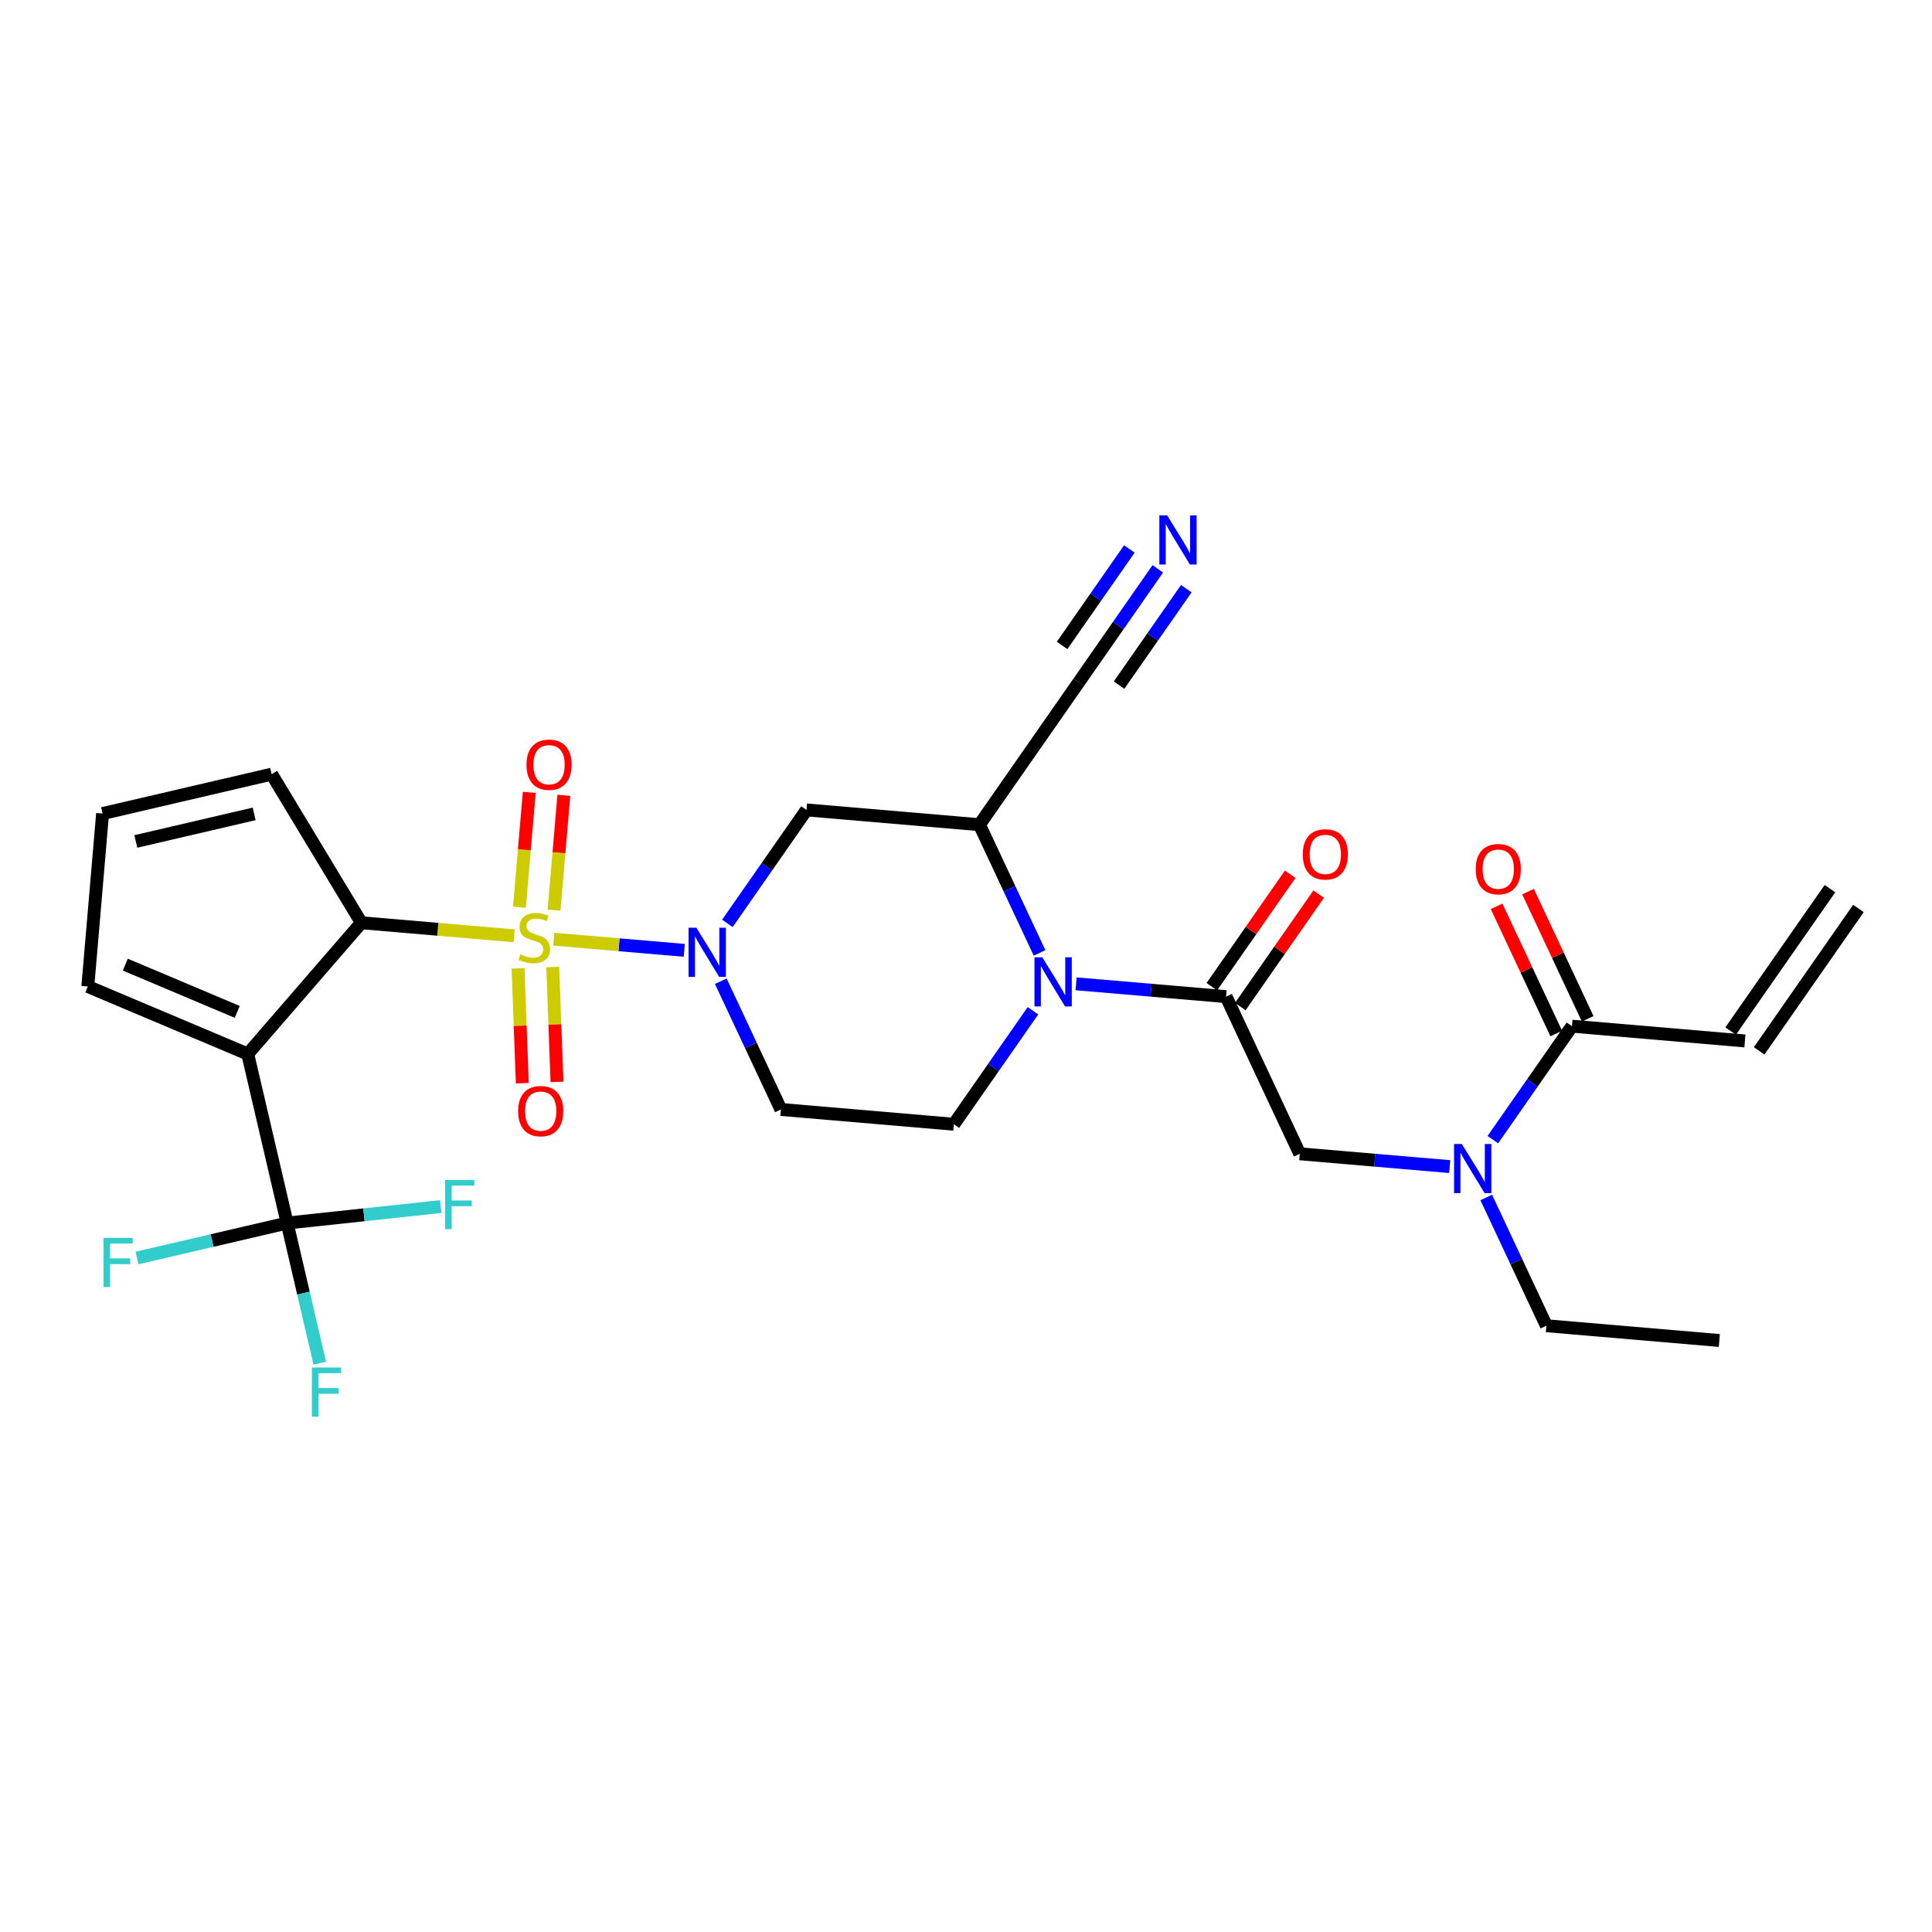 <?xml version='1.0' encoding='iso-8859-1'?>
<svg version='1.1' baseProfile='full'
              xmlns='http://www.w3.org/2000/svg'
                      xmlns:rdkit='http://www.rdkit.org/xml'
                      xmlns:xlink='http://www.w3.org/1999/xlink'
                  xml:space='preserve'
width='300px' height='300px' viewBox='0 0 300 300'>
<!-- END OF HEADER -->
<rect style='opacity:1.0;fill:#FFFFFF;stroke:none' width='300' height='300' x='0' y='0'> </rect>
<rect style='opacity:1.0;fill:#FFFFFF;stroke:none' width='300' height='300' x='0' y='0'> </rect>
<path class='bond-0 atom-0 atom-1' d='M 284.153,137.986 L 268.738,160.096' style='fill:none;fill-rule:evenodd;stroke:#000000;stroke-width:2.0px;stroke-linecap:butt;stroke-linejoin:miter;stroke-opacity:1' />
<path class='bond-0 atom-0 atom-1' d='M 288.575,141.069 L 273.16,163.179' style='fill:none;fill-rule:evenodd;stroke:#000000;stroke-width:2.0px;stroke-linecap:butt;stroke-linejoin:miter;stroke-opacity:1' />
<path class='bond-1 atom-1 atom-2' d='M 270.949,161.638 L 244.094,159.344' style='fill:none;fill-rule:evenodd;stroke:#000000;stroke-width:2.0px;stroke-linecap:butt;stroke-linejoin:miter;stroke-opacity:1' />
<path class='bond-2 atom-2 atom-3' d='M 246.535,158.2 L 241.905,148.324' style='fill:none;fill-rule:evenodd;stroke:#000000;stroke-width:2.0px;stroke-linecap:butt;stroke-linejoin:miter;stroke-opacity:1' />
<path class='bond-2 atom-2 atom-3' d='M 241.905,148.324 L 237.275,138.448' style='fill:none;fill-rule:evenodd;stroke:#FF0000;stroke-width:2.0px;stroke-linecap:butt;stroke-linejoin:miter;stroke-opacity:1' />
<path class='bond-2 atom-2 atom-3' d='M 241.654,160.488 L 237.024,150.612' style='fill:none;fill-rule:evenodd;stroke:#000000;stroke-width:2.0px;stroke-linecap:butt;stroke-linejoin:miter;stroke-opacity:1' />
<path class='bond-2 atom-2 atom-3' d='M 237.024,150.612 L 232.394,140.736' style='fill:none;fill-rule:evenodd;stroke:#FF0000;stroke-width:2.0px;stroke-linecap:butt;stroke-linejoin:miter;stroke-opacity:1' />
<path class='bond-3 atom-2 atom-4' d='M 244.094,159.344 L 237.953,168.154' style='fill:none;fill-rule:evenodd;stroke:#000000;stroke-width:2.0px;stroke-linecap:butt;stroke-linejoin:miter;stroke-opacity:1' />
<path class='bond-3 atom-2 atom-4' d='M 237.953,168.154 L 231.811,176.964' style='fill:none;fill-rule:evenodd;stroke:#0000FF;stroke-width:2.0px;stroke-linecap:butt;stroke-linejoin:miter;stroke-opacity:1' />
<path class='bond-4 atom-4 atom-5' d='M 230.785,185.944 L 235.453,195.901' style='fill:none;fill-rule:evenodd;stroke:#0000FF;stroke-width:2.0px;stroke-linecap:butt;stroke-linejoin:miter;stroke-opacity:1' />
<path class='bond-4 atom-4 atom-5' d='M 235.453,195.901 L 240.121,205.858' style='fill:none;fill-rule:evenodd;stroke:#000000;stroke-width:2.0px;stroke-linecap:butt;stroke-linejoin:miter;stroke-opacity:1' />
<path class='bond-6 atom-4 atom-7' d='M 225.112,181.149 L 213.468,180.155' style='fill:none;fill-rule:evenodd;stroke:#0000FF;stroke-width:2.0px;stroke-linecap:butt;stroke-linejoin:miter;stroke-opacity:1' />
<path class='bond-6 atom-4 atom-7' d='M 213.468,180.155 L 201.825,179.16' style='fill:none;fill-rule:evenodd;stroke:#000000;stroke-width:2.0px;stroke-linecap:butt;stroke-linejoin:miter;stroke-opacity:1' />
<path class='bond-5 atom-5 atom-6' d='M 240.121,205.858 L 266.976,208.152' style='fill:none;fill-rule:evenodd;stroke:#000000;stroke-width:2.0px;stroke-linecap:butt;stroke-linejoin:miter;stroke-opacity:1' />
<path class='bond-7 atom-7 atom-8' d='M 201.825,179.16 L 190.384,154.756' style='fill:none;fill-rule:evenodd;stroke:#000000;stroke-width:2.0px;stroke-linecap:butt;stroke-linejoin:miter;stroke-opacity:1' />
<path class='bond-8 atom-8 atom-9' d='M 192.595,156.297 L 198.681,147.568' style='fill:none;fill-rule:evenodd;stroke:#000000;stroke-width:2.0px;stroke-linecap:butt;stroke-linejoin:miter;stroke-opacity:1' />
<path class='bond-8 atom-8 atom-9' d='M 198.681,147.568 L 204.766,138.839' style='fill:none;fill-rule:evenodd;stroke:#FF0000;stroke-width:2.0px;stroke-linecap:butt;stroke-linejoin:miter;stroke-opacity:1' />
<path class='bond-8 atom-8 atom-9' d='M 188.173,153.214 L 194.259,144.485' style='fill:none;fill-rule:evenodd;stroke:#000000;stroke-width:2.0px;stroke-linecap:butt;stroke-linejoin:miter;stroke-opacity:1' />
<path class='bond-8 atom-8 atom-9' d='M 194.259,144.485 L 200.344,135.756' style='fill:none;fill-rule:evenodd;stroke:#FF0000;stroke-width:2.0px;stroke-linecap:butt;stroke-linejoin:miter;stroke-opacity:1' />
<path class='bond-9 atom-8 atom-10' d='M 190.384,154.756 L 178.741,153.761' style='fill:none;fill-rule:evenodd;stroke:#000000;stroke-width:2.0px;stroke-linecap:butt;stroke-linejoin:miter;stroke-opacity:1' />
<path class='bond-9 atom-8 atom-10' d='M 178.741,153.761 L 167.098,152.767' style='fill:none;fill-rule:evenodd;stroke:#0000FF;stroke-width:2.0px;stroke-linecap:butt;stroke-linejoin:miter;stroke-opacity:1' />
<path class='bond-10 atom-10 atom-11' d='M 160.399,156.952 L 154.257,165.762' style='fill:none;fill-rule:evenodd;stroke:#0000FF;stroke-width:2.0px;stroke-linecap:butt;stroke-linejoin:miter;stroke-opacity:1' />
<path class='bond-10 atom-10 atom-11' d='M 154.257,165.762 L 148.115,174.572' style='fill:none;fill-rule:evenodd;stroke:#000000;stroke-width:2.0px;stroke-linecap:butt;stroke-linejoin:miter;stroke-opacity:1' />
<path class='bond-29 atom-27 atom-10' d='M 152.088,128.058 L 156.756,138.015' style='fill:none;fill-rule:evenodd;stroke:#000000;stroke-width:2.0px;stroke-linecap:butt;stroke-linejoin:miter;stroke-opacity:1' />
<path class='bond-29 atom-27 atom-10' d='M 156.756,138.015 L 161.424,147.971' style='fill:none;fill-rule:evenodd;stroke:#0000FF;stroke-width:2.0px;stroke-linecap:butt;stroke-linejoin:miter;stroke-opacity:1' />
<path class='bond-11 atom-11 atom-12' d='M 148.115,174.572 L 121.26,172.278' style='fill:none;fill-rule:evenodd;stroke:#000000;stroke-width:2.0px;stroke-linecap:butt;stroke-linejoin:miter;stroke-opacity:1' />
<path class='bond-12 atom-12 atom-13' d='M 121.26,172.278 L 116.592,162.321' style='fill:none;fill-rule:evenodd;stroke:#000000;stroke-width:2.0px;stroke-linecap:butt;stroke-linejoin:miter;stroke-opacity:1' />
<path class='bond-12 atom-12 atom-13' d='M 116.592,162.321 L 111.924,152.364' style='fill:none;fill-rule:evenodd;stroke:#0000FF;stroke-width:2.0px;stroke-linecap:butt;stroke-linejoin:miter;stroke-opacity:1' />
<path class='bond-13 atom-13 atom-14' d='M 106.251,147.569 L 96.123,146.704' style='fill:none;fill-rule:evenodd;stroke:#0000FF;stroke-width:2.0px;stroke-linecap:butt;stroke-linejoin:miter;stroke-opacity:1' />
<path class='bond-13 atom-13 atom-14' d='M 96.123,146.704 L 85.996,145.839' style='fill:none;fill-rule:evenodd;stroke:#CCCC00;stroke-width:2.0px;stroke-linecap:butt;stroke-linejoin:miter;stroke-opacity:1' />
<path class='bond-25 atom-13 atom-26' d='M 112.95,143.383 L 119.091,134.574' style='fill:none;fill-rule:evenodd;stroke:#0000FF;stroke-width:2.0px;stroke-linecap:butt;stroke-linejoin:miter;stroke-opacity:1' />
<path class='bond-25 atom-13 atom-26' d='M 119.091,134.574 L 125.233,125.764' style='fill:none;fill-rule:evenodd;stroke:#000000;stroke-width:2.0px;stroke-linecap:butt;stroke-linejoin:miter;stroke-opacity:1' />
<path class='bond-14 atom-14 atom-15' d='M 80.444,150.364 L 80.774,159.281' style='fill:none;fill-rule:evenodd;stroke:#CCCC00;stroke-width:2.0px;stroke-linecap:butt;stroke-linejoin:miter;stroke-opacity:1' />
<path class='bond-14 atom-14 atom-15' d='M 80.774,159.281 L 81.104,168.198' style='fill:none;fill-rule:evenodd;stroke:#FF0000;stroke-width:2.0px;stroke-linecap:butt;stroke-linejoin:miter;stroke-opacity:1' />
<path class='bond-14 atom-14 atom-15' d='M 85.831,150.165 L 86.161,159.081' style='fill:none;fill-rule:evenodd;stroke:#CCCC00;stroke-width:2.0px;stroke-linecap:butt;stroke-linejoin:miter;stroke-opacity:1' />
<path class='bond-14 atom-14 atom-15' d='M 86.161,159.081 L 86.491,167.998' style='fill:none;fill-rule:evenodd;stroke:#FF0000;stroke-width:2.0px;stroke-linecap:butt;stroke-linejoin:miter;stroke-opacity:1' />
<path class='bond-15 atom-14 atom-16' d='M 86.032,141.33 L 86.794,132.412' style='fill:none;fill-rule:evenodd;stroke:#CCCC00;stroke-width:2.0px;stroke-linecap:butt;stroke-linejoin:miter;stroke-opacity:1' />
<path class='bond-15 atom-14 atom-16' d='M 86.794,132.412 L 87.556,123.494' style='fill:none;fill-rule:evenodd;stroke:#FF0000;stroke-width:2.0px;stroke-linecap:butt;stroke-linejoin:miter;stroke-opacity:1' />
<path class='bond-15 atom-14 atom-16' d='M 80.661,140.871 L 81.423,131.953' style='fill:none;fill-rule:evenodd;stroke:#CCCC00;stroke-width:2.0px;stroke-linecap:butt;stroke-linejoin:miter;stroke-opacity:1' />
<path class='bond-15 atom-14 atom-16' d='M 81.423,131.953 L 82.185,123.035' style='fill:none;fill-rule:evenodd;stroke:#FF0000;stroke-width:2.0px;stroke-linecap:butt;stroke-linejoin:miter;stroke-opacity:1' />
<path class='bond-16 atom-14 atom-17' d='M 79.843,145.313 L 67.976,144.299' style='fill:none;fill-rule:evenodd;stroke:#CCCC00;stroke-width:2.0px;stroke-linecap:butt;stroke-linejoin:miter;stroke-opacity:1' />
<path class='bond-16 atom-14 atom-17' d='M 67.976,144.299 L 56.109,143.286' style='fill:none;fill-rule:evenodd;stroke:#000000;stroke-width:2.0px;stroke-linecap:butt;stroke-linejoin:miter;stroke-opacity:1' />
<path class='bond-17 atom-17 atom-18' d='M 56.109,143.286 L 42.18,120.211' style='fill:none;fill-rule:evenodd;stroke:#000000;stroke-width:2.0px;stroke-linecap:butt;stroke-linejoin:miter;stroke-opacity:1' />
<path class='bond-30 atom-21 atom-17' d='M 38.468,163.664 L 56.109,143.286' style='fill:none;fill-rule:evenodd;stroke:#000000;stroke-width:2.0px;stroke-linecap:butt;stroke-linejoin:miter;stroke-opacity:1' />
<path class='bond-18 atom-18 atom-19' d='M 42.18,120.211 L 15.93,126.328' style='fill:none;fill-rule:evenodd;stroke:#000000;stroke-width:2.0px;stroke-linecap:butt;stroke-linejoin:miter;stroke-opacity:1' />
<path class='bond-18 atom-18 atom-19' d='M 39.466,126.379 L 21.091,130.661' style='fill:none;fill-rule:evenodd;stroke:#000000;stroke-width:2.0px;stroke-linecap:butt;stroke-linejoin:miter;stroke-opacity:1' />
<path class='bond-19 atom-19 atom-20' d='M 15.93,126.328 L 13.636,153.183' style='fill:none;fill-rule:evenodd;stroke:#000000;stroke-width:2.0px;stroke-linecap:butt;stroke-linejoin:miter;stroke-opacity:1' />
<path class='bond-20 atom-20 atom-21' d='M 13.636,153.183 L 38.468,163.664' style='fill:none;fill-rule:evenodd;stroke:#000000;stroke-width:2.0px;stroke-linecap:butt;stroke-linejoin:miter;stroke-opacity:1' />
<path class='bond-20 atom-20 atom-21' d='M 19.457,149.789 L 36.84,157.125' style='fill:none;fill-rule:evenodd;stroke:#000000;stroke-width:2.0px;stroke-linecap:butt;stroke-linejoin:miter;stroke-opacity:1' />
<path class='bond-21 atom-21 atom-22' d='M 38.468,163.664 L 44.585,189.913' style='fill:none;fill-rule:evenodd;stroke:#000000;stroke-width:2.0px;stroke-linecap:butt;stroke-linejoin:miter;stroke-opacity:1' />
<path class='bond-22 atom-22 atom-23' d='M 44.585,189.913 L 47.12,200.793' style='fill:none;fill-rule:evenodd;stroke:#000000;stroke-width:2.0px;stroke-linecap:butt;stroke-linejoin:miter;stroke-opacity:1' />
<path class='bond-22 atom-22 atom-23' d='M 47.12,200.793 L 49.656,211.672' style='fill:none;fill-rule:evenodd;stroke:#33CCCC;stroke-width:2.0px;stroke-linecap:butt;stroke-linejoin:miter;stroke-opacity:1' />
<path class='bond-23 atom-22 atom-24' d='M 44.585,189.913 L 32.932,192.629' style='fill:none;fill-rule:evenodd;stroke:#000000;stroke-width:2.0px;stroke-linecap:butt;stroke-linejoin:miter;stroke-opacity:1' />
<path class='bond-23 atom-22 atom-24' d='M 32.932,192.629 L 21.279,195.344' style='fill:none;fill-rule:evenodd;stroke:#33CCCC;stroke-width:2.0px;stroke-linecap:butt;stroke-linejoin:miter;stroke-opacity:1' />
<path class='bond-24 atom-22 atom-25' d='M 44.585,189.913 L 56.513,188.635' style='fill:none;fill-rule:evenodd;stroke:#000000;stroke-width:2.0px;stroke-linecap:butt;stroke-linejoin:miter;stroke-opacity:1' />
<path class='bond-24 atom-22 atom-25' d='M 56.513,188.635 L 68.441,187.357' style='fill:none;fill-rule:evenodd;stroke:#33CCCC;stroke-width:2.0px;stroke-linecap:butt;stroke-linejoin:miter;stroke-opacity:1' />
<path class='bond-26 atom-26 atom-27' d='M 125.233,125.764 L 152.088,128.058' style='fill:none;fill-rule:evenodd;stroke:#000000;stroke-width:2.0px;stroke-linecap:butt;stroke-linejoin:miter;stroke-opacity:1' />
<path class='bond-27 atom-27 atom-28' d='M 152.088,128.058 L 167.503,105.947' style='fill:none;fill-rule:evenodd;stroke:#000000;stroke-width:2.0px;stroke-linecap:butt;stroke-linejoin:miter;stroke-opacity:1' />
<path class='bond-28 atom-28 atom-29' d='M 167.503,105.947 L 173.644,97.138' style='fill:none;fill-rule:evenodd;stroke:#000000;stroke-width:2.0px;stroke-linecap:butt;stroke-linejoin:miter;stroke-opacity:1' />
<path class='bond-28 atom-28 atom-29' d='M 173.644,97.138 L 179.786,88.328' style='fill:none;fill-rule:evenodd;stroke:#0000FF;stroke-width:2.0px;stroke-linecap:butt;stroke-linejoin:miter;stroke-opacity:1' />
<path class='bond-28 atom-28 atom-29' d='M 173.767,106.387 L 178.988,98.899' style='fill:none;fill-rule:evenodd;stroke:#000000;stroke-width:2.0px;stroke-linecap:butt;stroke-linejoin:miter;stroke-opacity:1' />
<path class='bond-28 atom-28 atom-29' d='M 178.988,98.899 L 184.208,91.41' style='fill:none;fill-rule:evenodd;stroke:#0000FF;stroke-width:2.0px;stroke-linecap:butt;stroke-linejoin:miter;stroke-opacity:1' />
<path class='bond-28 atom-28 atom-29' d='M 164.923,100.222 L 170.144,92.733' style='fill:none;fill-rule:evenodd;stroke:#000000;stroke-width:2.0px;stroke-linecap:butt;stroke-linejoin:miter;stroke-opacity:1' />
<path class='bond-28 atom-28 atom-29' d='M 170.144,92.733 L 175.364,85.245' style='fill:none;fill-rule:evenodd;stroke:#0000FF;stroke-width:2.0px;stroke-linecap:butt;stroke-linejoin:miter;stroke-opacity:1' />
<path  class='atom-3' d='M 229.15 134.961
Q 229.15 133.128, 230.055 132.104
Q 230.961 131.08, 232.654 131.08
Q 234.346 131.08, 235.252 132.104
Q 236.157 133.128, 236.157 134.961
Q 236.157 136.816, 235.241 137.872
Q 234.325 138.918, 232.654 138.918
Q 230.972 138.918, 230.055 137.872
Q 229.15 136.826, 229.15 134.961
M 232.654 138.055
Q 233.818 138.055, 234.443 137.279
Q 235.079 136.492, 235.079 134.961
Q 235.079 133.463, 234.443 132.708
Q 233.818 131.942, 232.654 131.942
Q 231.489 131.942, 230.853 132.697
Q 230.228 133.452, 230.228 134.961
Q 230.228 136.503, 230.853 137.279
Q 231.489 138.055, 232.654 138.055
' fill='#FF0000'/>
<path  class='atom-4' d='M 226.993 177.637
L 229.494 181.68
Q 229.742 182.079, 230.141 182.802
Q 230.54 183.524, 230.562 183.567
L 230.562 177.637
L 231.575 177.637
L 231.575 185.27
L 230.529 185.27
L 227.845 180.85
Q 227.532 180.333, 227.198 179.74
Q 226.874 179.147, 226.777 178.963
L 226.777 185.27
L 225.785 185.27
L 225.785 177.637
L 226.993 177.637
' fill='#0000FF'/>
<path  class='atom-9' d='M 202.295 132.667
Q 202.295 130.834, 203.2 129.81
Q 204.106 128.786, 205.798 128.786
Q 207.491 128.786, 208.397 129.81
Q 209.302 130.834, 209.302 132.667
Q 209.302 134.522, 208.386 135.578
Q 207.47 136.624, 205.798 136.624
Q 204.117 136.624, 203.2 135.578
Q 202.295 134.532, 202.295 132.667
M 205.798 135.761
Q 206.963 135.761, 207.588 134.985
Q 208.224 134.198, 208.224 132.667
Q 208.224 131.169, 207.588 130.414
Q 206.963 129.648, 205.798 129.648
Q 204.634 129.648, 203.998 130.403
Q 203.373 131.158, 203.373 132.667
Q 203.373 134.209, 203.998 134.985
Q 204.634 135.761, 205.798 135.761
' fill='#FF0000'/>
<path  class='atom-10' d='M 161.842 148.645
L 164.343 152.688
Q 164.591 153.087, 164.99 153.809
Q 165.389 154.532, 165.411 154.575
L 165.411 148.645
L 166.424 148.645
L 166.424 156.278
L 165.378 156.278
L 162.694 151.858
Q 162.381 151.341, 162.047 150.748
Q 161.723 150.155, 161.626 149.971
L 161.626 156.278
L 160.635 156.278
L 160.635 148.645
L 161.842 148.645
' fill='#0000FF'/>
<path  class='atom-13' d='M 108.132 144.057
L 110.633 148.1
Q 110.881 148.499, 111.28 149.221
Q 111.679 149.944, 111.7 149.987
L 111.7 144.057
L 112.714 144.057
L 112.714 151.69
L 111.668 151.69
L 108.984 147.27
Q 108.671 146.753, 108.337 146.16
Q 108.013 145.567, 107.916 145.383
L 107.916 151.69
L 106.924 151.69
L 106.924 144.057
L 108.132 144.057
' fill='#0000FF'/>
<path  class='atom-14' d='M 80.808 148.2
Q 80.894 148.232, 81.25 148.383
Q 81.606 148.534, 81.994 148.631
Q 82.393 148.717, 82.781 148.717
Q 83.503 148.717, 83.924 148.372
Q 84.344 148.016, 84.344 147.402
Q 84.344 146.981, 84.129 146.723
Q 83.924 146.464, 83.6 146.324
Q 83.277 146.184, 82.738 146.022
Q 82.058 145.817, 81.649 145.623
Q 81.25 145.429, 80.959 145.019
Q 80.678 144.609, 80.678 143.919
Q 80.678 142.96, 81.325 142.367
Q 81.983 141.774, 83.277 141.774
Q 84.161 141.774, 85.163 142.194
L 84.915 143.025
Q 83.999 142.647, 83.309 142.647
Q 82.565 142.647, 82.156 142.96
Q 81.746 143.262, 81.757 143.79
Q 81.757 144.2, 81.961 144.448
Q 82.177 144.696, 82.479 144.836
Q 82.792 144.976, 83.309 145.138
Q 83.999 145.353, 84.409 145.569
Q 84.818 145.785, 85.109 146.227
Q 85.411 146.658, 85.411 147.402
Q 85.411 148.458, 84.7 149.03
Q 83.999 149.59, 82.824 149.59
Q 82.145 149.59, 81.627 149.439
Q 81.121 149.299, 80.517 149.051
L 80.808 148.2
' fill='#CCCC00'/>
<path  class='atom-15' d='M 80.457 172.536
Q 80.457 170.703, 81.362 169.679
Q 82.268 168.655, 83.961 168.655
Q 85.653 168.655, 86.559 169.679
Q 87.465 170.703, 87.465 172.536
Q 87.465 174.39, 86.548 175.447
Q 85.632 176.492, 83.961 176.492
Q 82.279 176.492, 81.362 175.447
Q 80.457 174.401, 80.457 172.536
M 83.961 175.63
Q 85.125 175.63, 85.75 174.854
Q 86.386 174.067, 86.386 172.536
Q 86.386 171.037, 85.75 170.282
Q 85.125 169.517, 83.961 169.517
Q 82.796 169.517, 82.16 170.272
Q 81.535 171.026, 81.535 172.536
Q 81.535 174.077, 82.16 174.854
Q 82.796 175.63, 83.961 175.63
' fill='#FF0000'/>
<path  class='atom-16' d='M 81.754 118.746
Q 81.754 116.913, 82.66 115.889
Q 83.566 114.865, 85.258 114.865
Q 86.951 114.865, 87.856 115.889
Q 88.762 116.913, 88.762 118.746
Q 88.762 120.601, 87.846 121.657
Q 86.929 122.703, 85.258 122.703
Q 83.576 122.703, 82.66 121.657
Q 81.754 120.611, 81.754 118.746
M 85.258 121.84
Q 86.422 121.84, 87.048 121.064
Q 87.684 120.277, 87.684 118.746
Q 87.684 117.248, 87.048 116.493
Q 86.422 115.728, 85.258 115.728
Q 84.094 115.728, 83.458 116.482
Q 82.832 117.237, 82.832 118.746
Q 82.832 120.288, 83.458 121.064
Q 84.094 121.84, 85.258 121.84
' fill='#FF0000'/>
<path  class='atom-23' d='M 48.433 212.346
L 52.971 212.346
L 52.971 213.219
L 49.457 213.219
L 49.457 215.537
L 52.583 215.537
L 52.583 216.421
L 49.457 216.421
L 49.457 219.979
L 48.433 219.979
L 48.433 212.346
' fill='#33CCCC'/>
<path  class='atom-24' d='M 16.066 192.214
L 20.605 192.214
L 20.605 193.087
L 17.09 193.087
L 17.09 195.405
L 20.217 195.405
L 20.217 196.289
L 17.09 196.289
L 17.09 199.847
L 16.066 199.847
L 16.066 192.214
' fill='#33CCCC'/>
<path  class='atom-25' d='M 69.115 183.225
L 73.654 183.225
L 73.654 184.098
L 70.139 184.098
L 70.139 186.416
L 73.266 186.416
L 73.266 187.3
L 70.139 187.3
L 70.139 190.858
L 69.115 190.858
L 69.115 183.225
' fill='#33CCCC'/>
<path  class='atom-29' d='M 181.23 80.021
L 183.731 84.064
Q 183.979 84.463, 184.378 85.185
Q 184.777 85.907, 184.798 85.95
L 184.798 80.021
L 185.811 80.021
L 185.811 87.654
L 184.766 87.654
L 182.081 83.234
Q 181.769 82.716, 181.434 82.123
Q 181.111 81.53, 181.014 81.347
L 181.014 87.654
L 180.022 87.654
L 180.022 80.021
L 181.23 80.021
' fill='#0000FF'/>
</svg>
